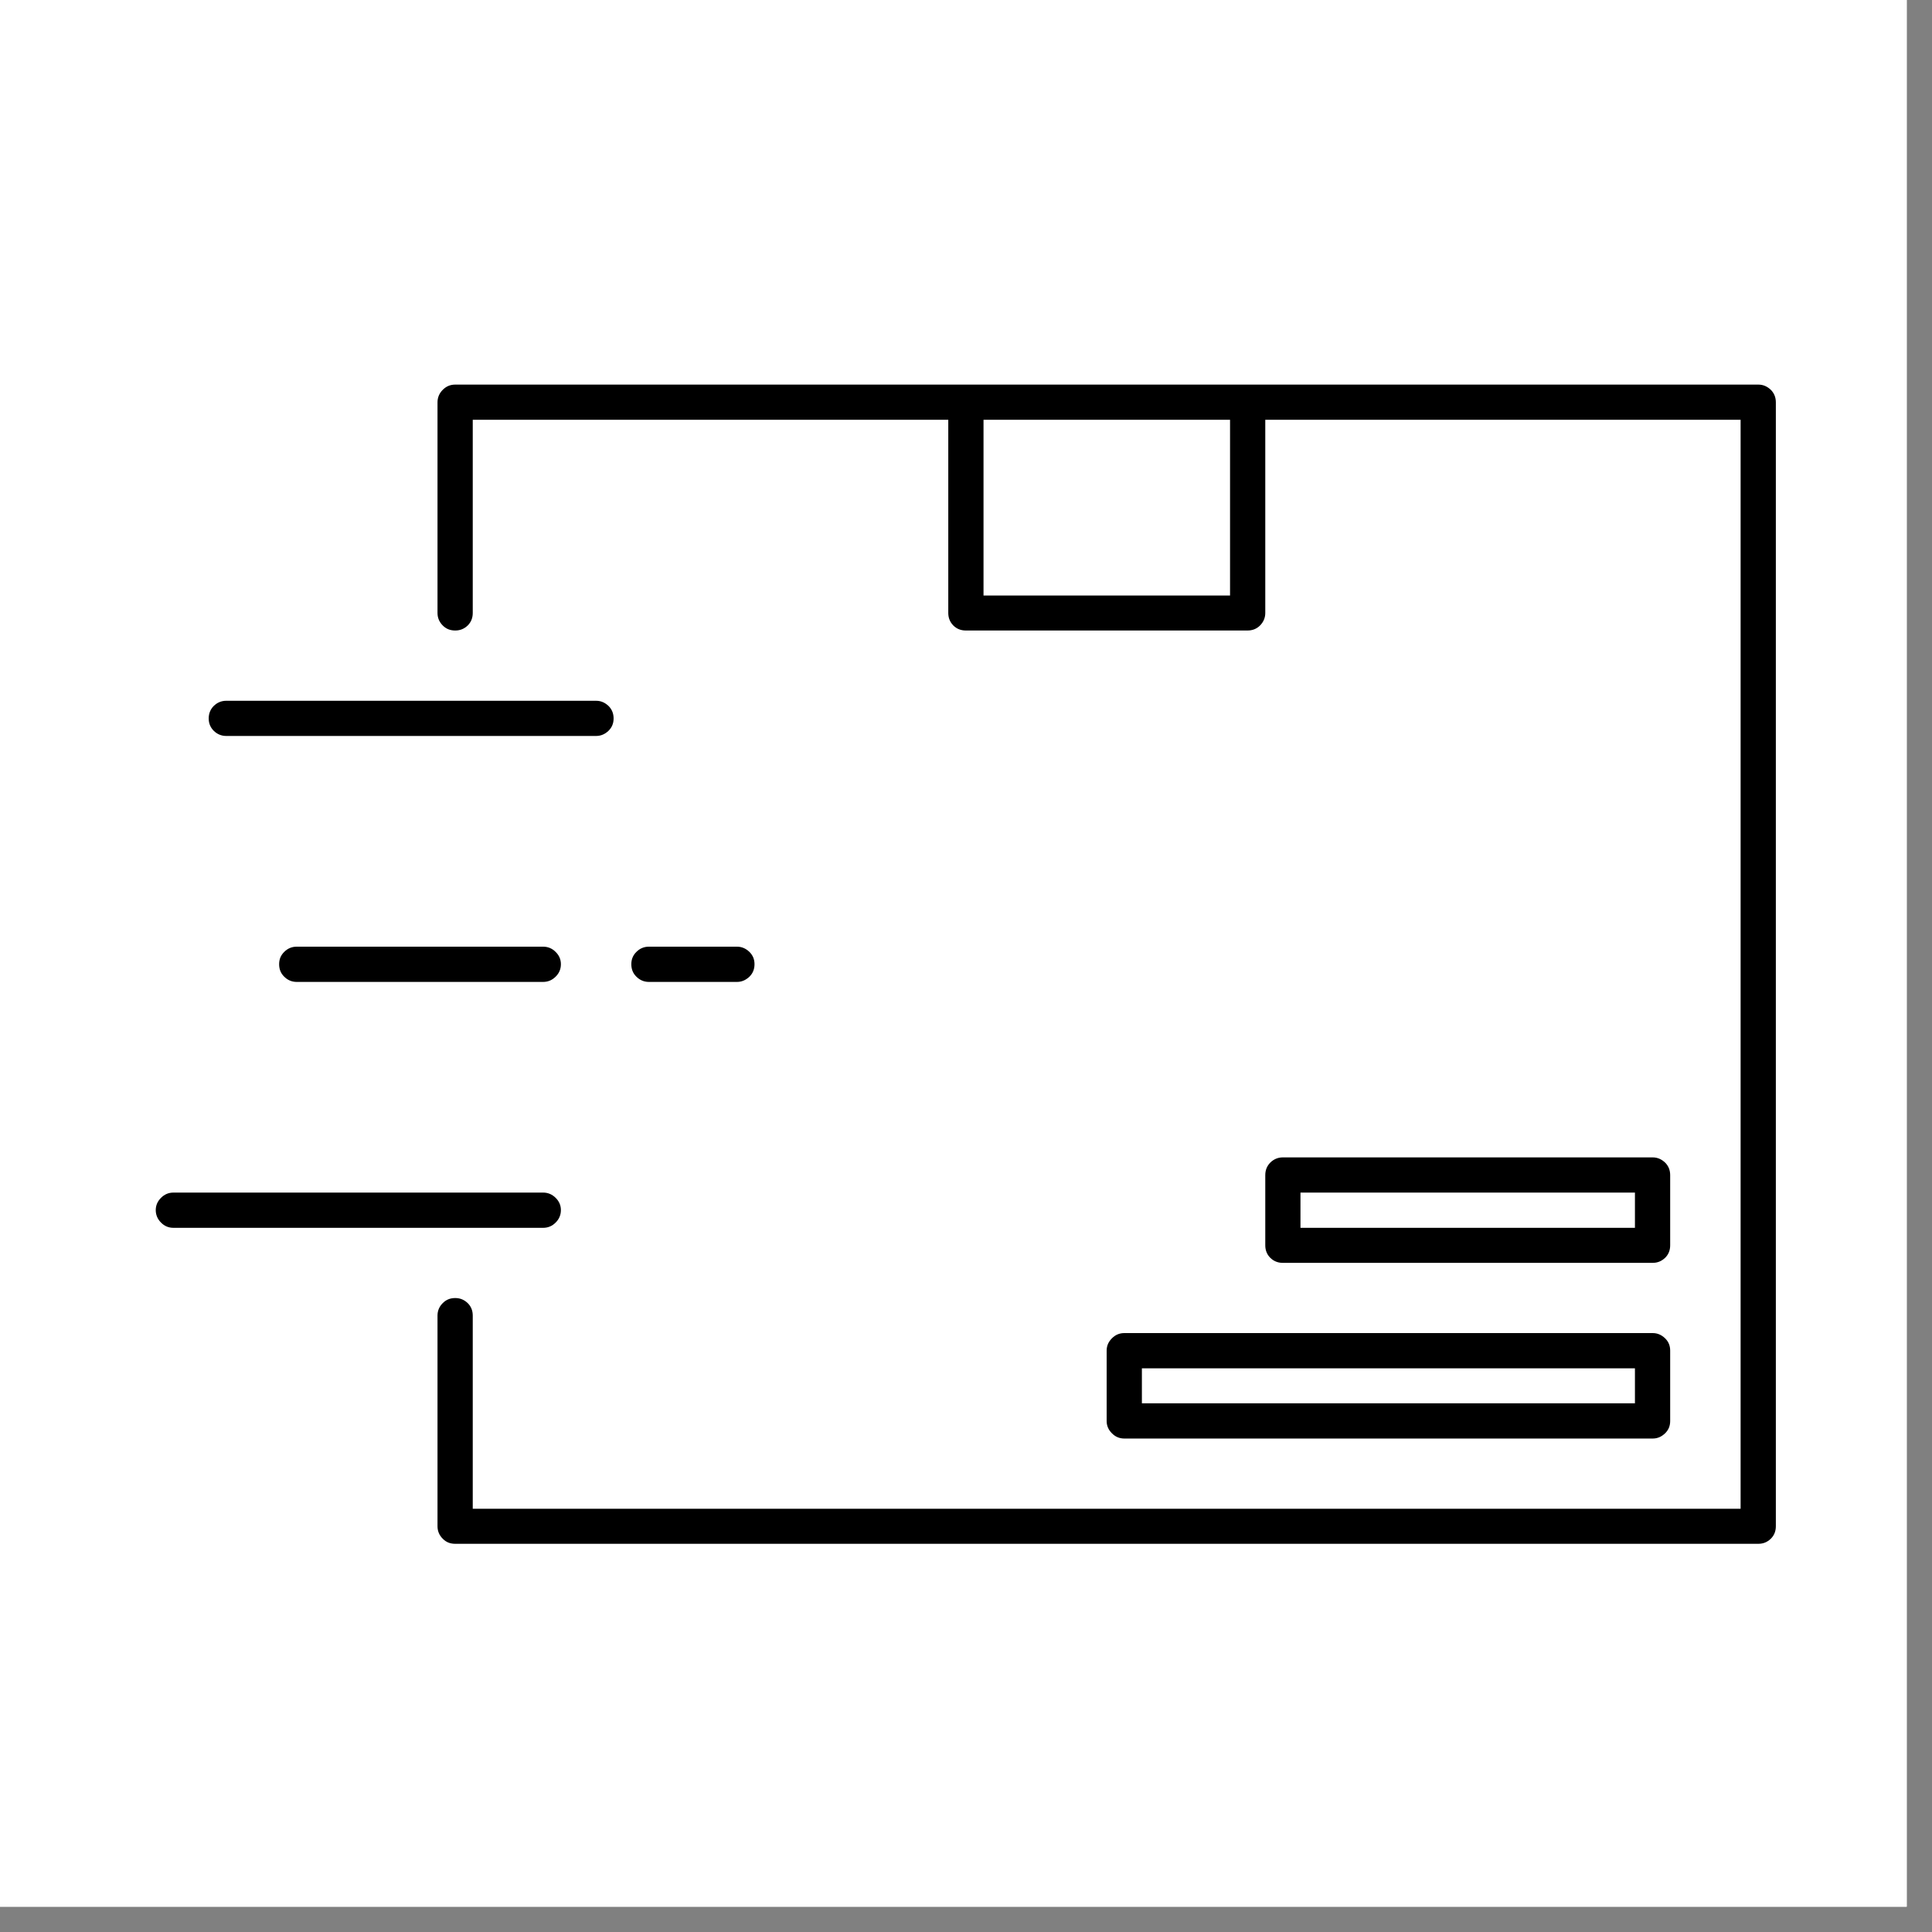 <svg xmlns="http://www.w3.org/2000/svg" xmlns:xlink="http://www.w3.org/1999/xlink" width="50" zoomAndPan="magnify" viewBox="0 0 37.5 37.5" height="50" preserveAspectRatio="xMidYMid meet" version="1.0"><rect x="0" y="0" width="37.5" height="37.5" fill="#808080" stroke="none"/><defs><clipPath id="1ee40f5616"><path d="M 0 0 L 37.008 0 L 37.008 37.008 L 0 37.008 Z M 0 0 " clip-rule="nonzero"/></clipPath><clipPath id="263c3b1c90"><path d="M 3 7.465 L 34.496 7.465 L 34.496 29.965 L 3 29.965 Z M 3 7.465 " clip-rule="nonzero"/></clipPath></defs><g clip-path="url(#1ee40f5616)"><path fill="#ffffff" d="M 0 0 L 37.5 0 L 37.5 45 L 0 45 Z M 0 0 " fill-opacity="1" fill-rule="nonzero"/><path fill="#ffffff" d="M 0 0 L 37.5 0 L 37.5 37.5 L 0 37.5 Z M 0 0 " fill-opacity="1" fill-rule="nonzero"/><path fill="#ffffff" d="M 0 0 L 37.5 0 L 37.5 37.5 L 0 37.5 Z M 0 0 " fill-opacity="1" fill-rule="nonzero"/></g><g clip-path="url(#263c3b1c90)"><path fill="#000000" d="M 34.129 7.465 L 8.836 7.465 C 8.738 7.465 8.66 7.5 8.594 7.566 C 8.527 7.633 8.492 7.715 8.492 7.809 L 8.492 11.898 C 8.492 11.992 8.527 12.074 8.594 12.141 C 8.66 12.207 8.738 12.238 8.836 12.238 C 8.93 12.238 9.008 12.207 9.078 12.141 C 9.145 12.074 9.176 11.992 9.176 11.898 L 9.176 8.148 L 18.406 8.148 L 18.406 11.898 C 18.406 11.992 18.438 12.074 18.504 12.141 C 18.57 12.207 18.652 12.238 18.746 12.238 L 24.215 12.238 C 24.309 12.238 24.391 12.207 24.457 12.141 C 24.523 12.074 24.559 11.992 24.559 11.898 L 24.559 8.148 L 33.785 8.148 L 33.785 29.285 L 9.176 29.285 L 9.176 25.535 C 9.176 25.441 9.145 25.359 9.078 25.293 C 9.008 25.227 8.93 25.195 8.836 25.195 C 8.738 25.195 8.66 25.227 8.594 25.293 C 8.527 25.359 8.492 25.441 8.492 25.535 L 8.492 29.625 C 8.492 29.719 8.527 29.801 8.594 29.867 C 8.66 29.934 8.738 29.965 8.836 29.965 L 34.129 29.965 C 34.223 29.965 34.301 29.934 34.371 29.867 C 34.438 29.801 34.469 29.719 34.469 29.625 L 34.469 7.809 C 34.469 7.715 34.438 7.633 34.371 7.566 C 34.301 7.5 34.223 7.465 34.129 7.465 Z M 23.875 11.559 L 19.09 11.559 L 19.09 8.148 L 23.875 8.148 Z M 32.078 24.512 C 32.172 24.512 32.25 24.48 32.32 24.414 C 32.387 24.348 32.418 24.266 32.418 24.172 L 32.418 22.809 C 32.418 22.715 32.387 22.633 32.32 22.566 C 32.25 22.5 32.172 22.465 32.078 22.465 L 24.898 22.465 C 24.805 22.465 24.723 22.5 24.656 22.566 C 24.59 22.633 24.559 22.715 24.559 22.809 L 24.559 24.172 C 24.559 24.266 24.59 24.348 24.656 24.414 C 24.723 24.48 24.805 24.512 24.898 24.512 Z M 25.242 23.148 L 31.734 23.148 L 31.734 23.832 L 25.242 23.832 Z M 21.48 26.215 L 21.48 27.582 C 21.48 27.676 21.516 27.754 21.582 27.82 C 21.648 27.887 21.727 27.922 21.824 27.922 L 32.078 27.922 C 32.172 27.922 32.25 27.887 32.32 27.82 C 32.387 27.754 32.418 27.676 32.418 27.582 L 32.418 26.215 C 32.418 26.121 32.387 26.043 32.32 25.977 C 32.25 25.91 32.172 25.875 32.078 25.875 L 21.824 25.875 C 21.727 25.875 21.648 25.91 21.582 25.977 C 21.516 26.043 21.48 26.121 21.48 26.215 Z M 22.164 26.559 L 31.734 26.559 L 31.734 27.238 L 22.164 27.238 Z M 4.051 13.945 C 4.051 13.852 4.082 13.77 4.148 13.703 C 4.215 13.637 4.297 13.602 4.391 13.602 L 11.57 13.602 C 11.664 13.602 11.742 13.637 11.812 13.703 C 11.879 13.77 11.91 13.852 11.91 13.945 C 11.91 14.039 11.879 14.117 11.812 14.184 C 11.742 14.25 11.664 14.285 11.57 14.285 L 4.391 14.285 C 4.297 14.285 4.215 14.25 4.148 14.184 C 4.082 14.117 4.051 14.039 4.051 13.945 Z M 10.543 23.832 L 3.367 23.832 C 3.27 23.832 3.191 23.797 3.125 23.73 C 3.059 23.664 3.023 23.582 3.023 23.488 C 3.023 23.395 3.059 23.316 3.125 23.25 C 3.191 23.184 3.27 23.148 3.367 23.148 L 10.543 23.148 C 10.637 23.148 10.719 23.184 10.785 23.25 C 10.852 23.316 10.887 23.395 10.887 23.488 C 10.887 23.582 10.852 23.664 10.785 23.73 C 10.719 23.797 10.637 23.832 10.543 23.832 Z M 10.543 18.375 C 10.637 18.375 10.719 18.41 10.785 18.477 C 10.852 18.543 10.887 18.621 10.887 18.715 C 10.887 18.812 10.852 18.891 10.785 18.957 C 10.719 19.023 10.637 19.059 10.543 19.059 L 5.758 19.059 C 5.664 19.059 5.582 19.023 5.516 18.957 C 5.449 18.891 5.418 18.812 5.418 18.715 C 5.418 18.621 5.449 18.543 5.516 18.477 C 5.582 18.41 5.664 18.375 5.758 18.375 Z M 12.594 19.059 C 12.5 19.059 12.418 19.023 12.352 18.957 C 12.285 18.891 12.254 18.812 12.254 18.715 C 12.254 18.621 12.285 18.543 12.352 18.477 C 12.418 18.41 12.5 18.375 12.594 18.375 L 14.305 18.375 C 14.398 18.375 14.477 18.41 14.547 18.477 C 14.613 18.543 14.645 18.621 14.645 18.715 C 14.645 18.812 14.613 18.891 14.547 18.957 C 14.477 19.023 14.398 19.059 14.305 19.059 Z M 12.594 19.059 " fill-opacity="1" fill-rule="nonzero"/></g></svg>
